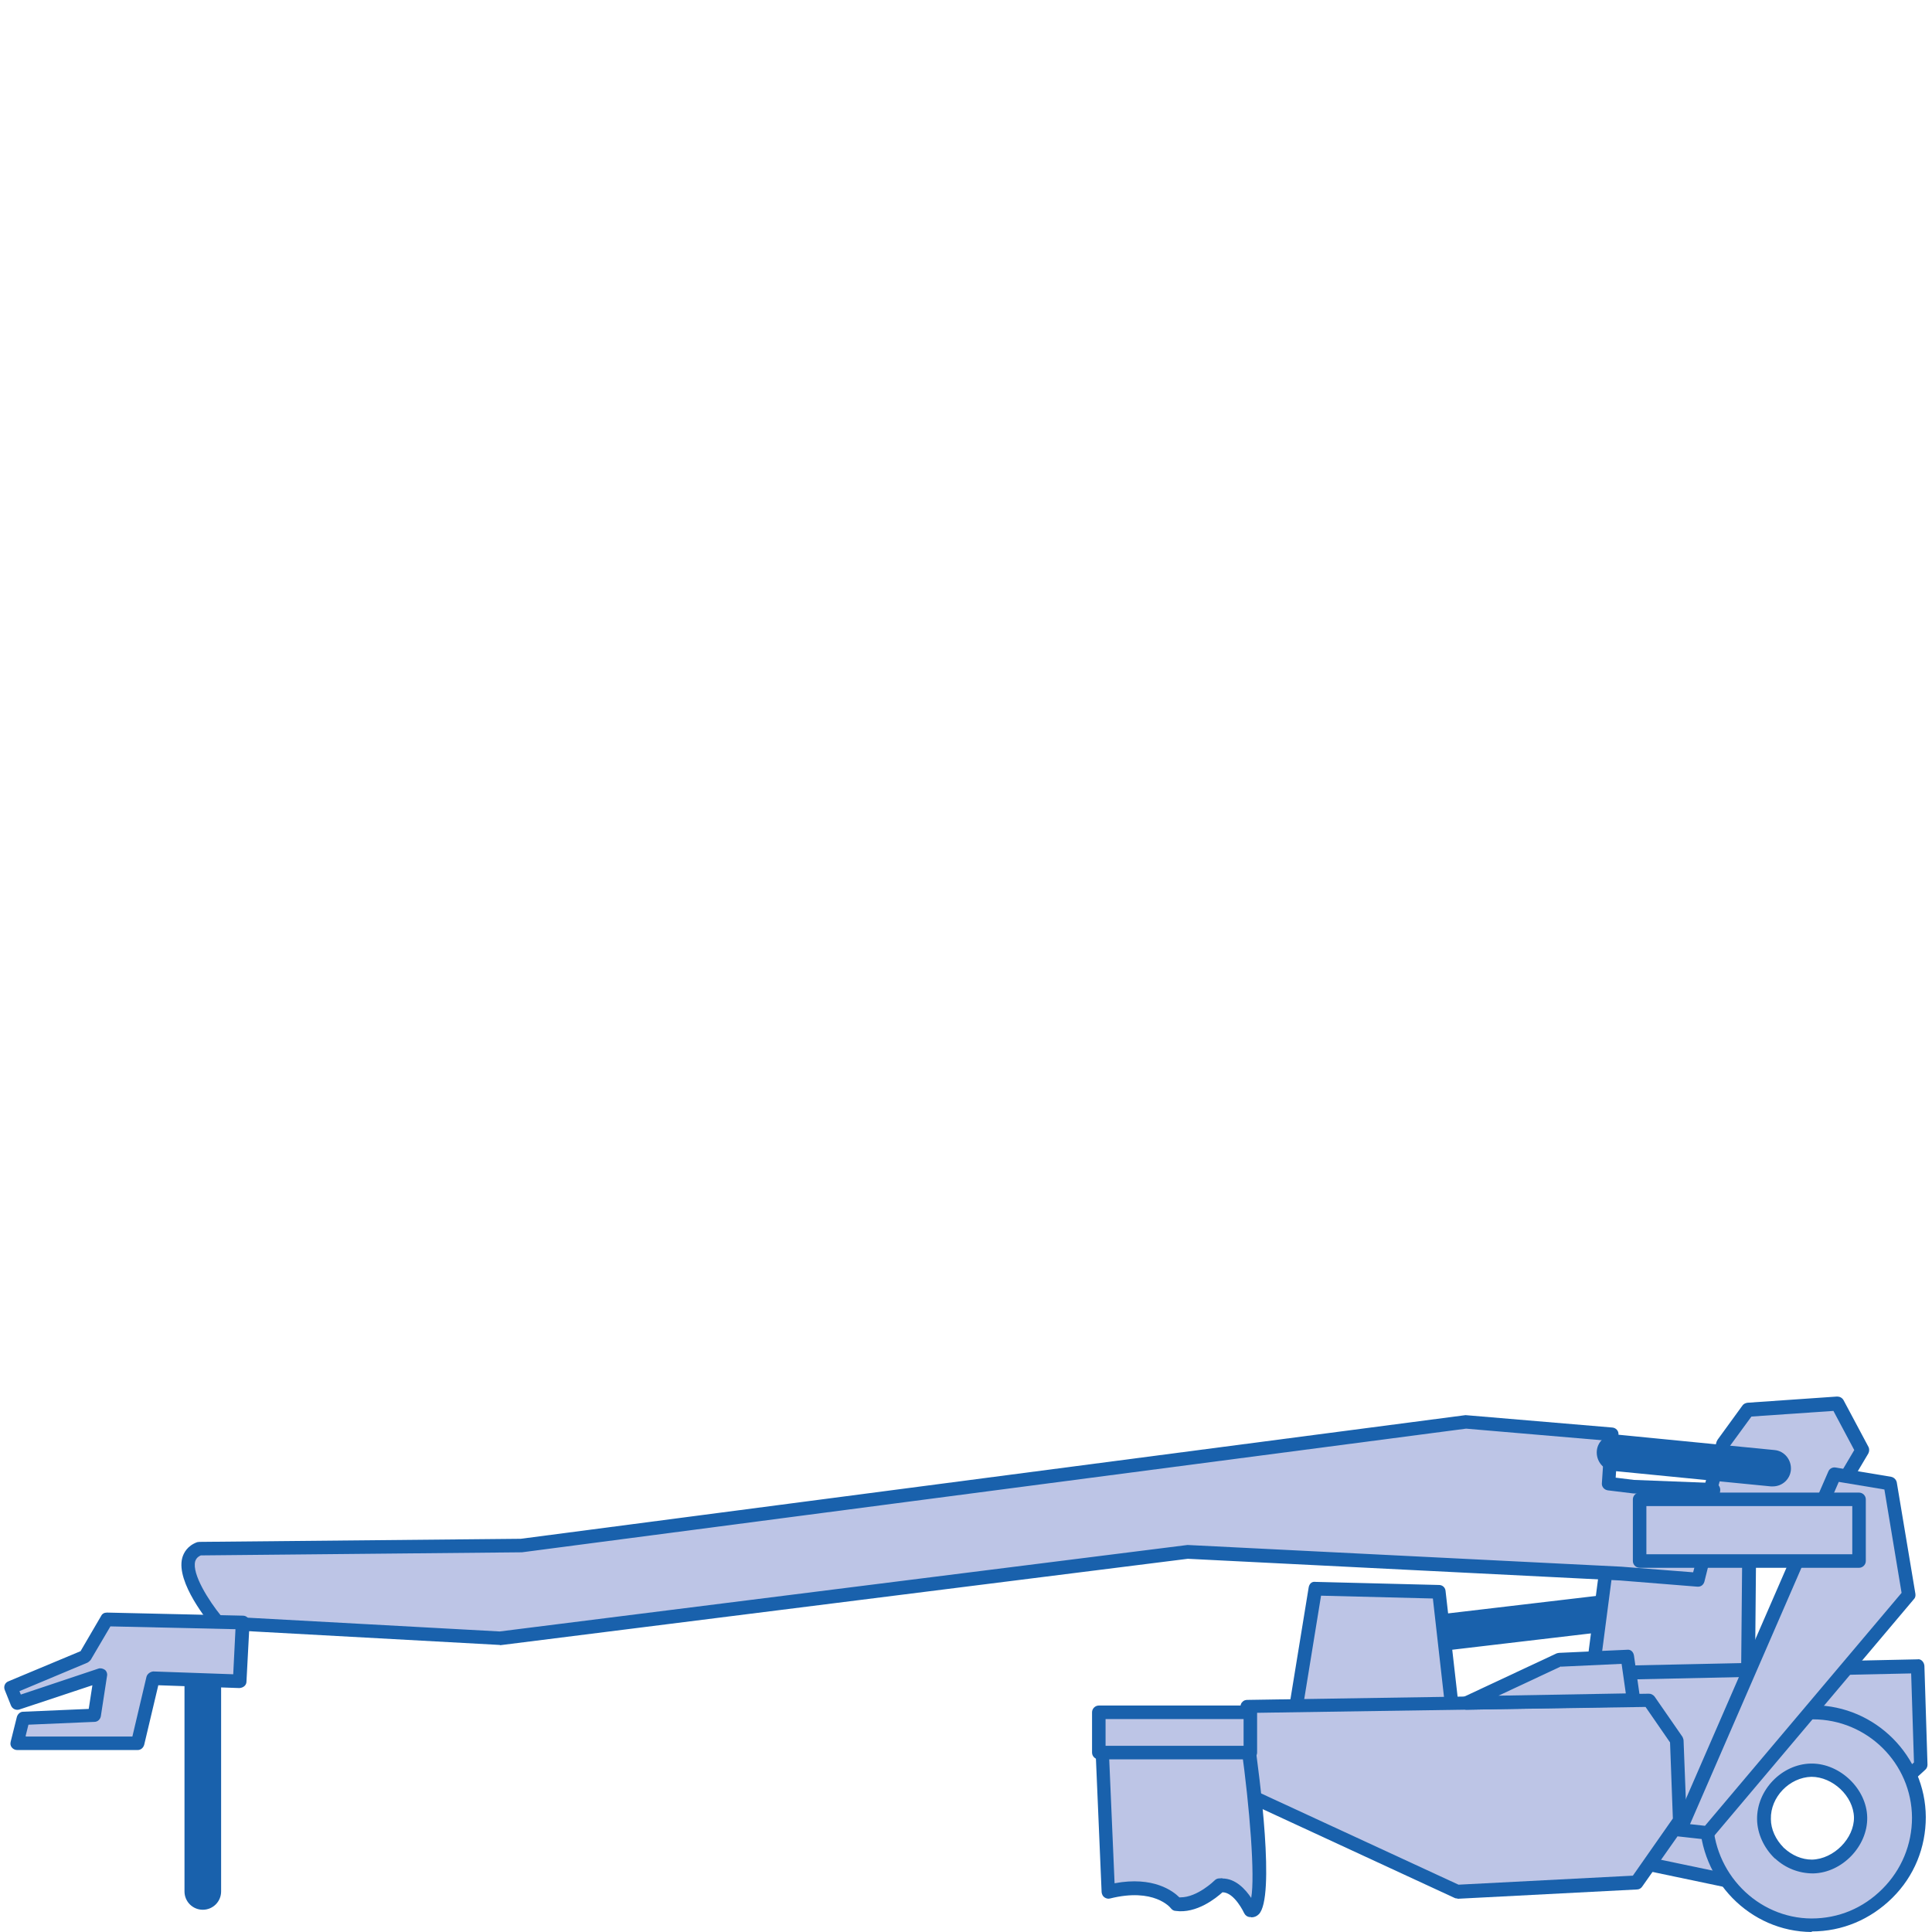 <?xml version="1.0" encoding="UTF-8"?><svg id="Calque_2" xmlns="http://www.w3.org/2000/svg" viewBox="0 0 68.59 68.59"><defs><style>.cls-1{fill:none;}.cls-2{fill:#bdc5e6;}.cls-3{fill:#1961ac;}</style></defs><g id="Calque_4"><g><rect class="cls-1" width="68.59" height="68.59"/><g><path class="cls-3" d="M7.2,67.8c-.36,0-.65-.29-.65-.65v-7.68c0-.36,.29-.65,.65-.65s.65,.29,.65,.65v7.68c0,.36-.29,.65-.65,.65Z"/><path class="cls-3" d="M51.3,58.59c-.32,0-.6-.24-.64-.57-.04-.35,.21-.68,.57-.72l5.6-.66c.34-.04,.67,.21,.72,.57s-.21,.68-.57,.72l-5.6,.66s-.05,0-.08,0Z"/><g><polygon class="cls-2" points="56.57 59.26 57.23 54.21 60.3 54.43 61.18 51.25 62.05 50.04 65.24 49.82 66.11 51.47 64.69 53.88 62.11 54.32 62.05 60.03 56.57 59.26"/><path class="cls-3" d="M62.05,60.27s-.02,0-.03,0l-5.49-.77c-.13-.02-.22-.14-.21-.27l.66-5.05c.02-.13,.14-.22,.26-.21l2.88,.21,.82-2.99s.02-.05,.04-.08l.88-1.21c.04-.06,.11-.09,.18-.1l3.18-.22c.09,0,.18,.04,.23,.13l.88,1.65c.04,.07,.04,.16,0,.24l-1.43,2.41c-.04,.06-.1,.1-.17,.11l-2.38,.41-.05,5.5c0,.07-.03,.13-.08,.18-.04,.04-.1,.06-.16,.06Zm-5.22-1.21l4.98,.7,.05-5.43c0-.12,.08-.22,.2-.23l2.47-.42,1.3-2.2-.74-1.39-2.91,.2-.79,1.08-.87,3.14c-.03,.11-.14,.19-.25,.18l-2.85-.2-.6,4.59Z"/></g><g><polygon class="cls-2" points="45.93 61.12 46.69 56.4 51.08 56.51 51.63 61.34 45.93 61.12"/><path class="cls-3" d="M51.63,61.58h0l-5.71-.22c-.07,0-.13-.04-.18-.09s-.06-.12-.05-.19l.77-4.72c.02-.12,.1-.22,.24-.2l4.39,.11c.12,0,.22,.09,.23,.21l.55,4.83c0,.07-.01,.14-.06,.19-.05,.05-.11,.08-.18,.08Zm-5.42-.69l5.15,.2-.49-4.34-3.97-.1-.69,4.24Z"/></g><g><polygon class="cls-2" points="68.09 59.15 68.2 62.66 66.88 63.87 65.45 62 62.93 62.22 61.83 65.4 62.16 66.94 57.45 65.95 57.99 60.35 57.77 59.37 68.09 59.15"/><path class="cls-3" d="M62.16,67.18s-.03,0-.05,0l-4.72-.99c-.12-.03-.2-.14-.19-.26l.54-5.56-.21-.95c-.02-.07,0-.14,.05-.2,.04-.06,.11-.09,.18-.09l10.31-.22c.13-.03,.24,.1,.25,.23l.11,3.51c0,.07-.03,.14-.08,.18l-1.32,1.21s-.11,.07-.18,.06c-.07,0-.13-.04-.17-.09l-1.35-1.76-2.24,.19-1.02,2.97,.32,1.47c.02,.08,0,.16-.06,.22-.05,.05-.11,.07-.17,.07Zm-4.46-1.42l4.15,.87-.25-1.17s0-.09,0-.13l1.1-3.18c.03-.09,.11-.15,.21-.16l2.52-.22c.08,0,.16,.03,.21,.09l1.27,1.66,1.04-.95-.1-3.16-9.78,.21,.16,.7s0,.05,0,.08l-.53,5.38Z"/></g><g><path class="cls-2" d="M64.37,60.79c-1.04,0-2,.38-2.7,1.08-.7,.69-1.09,1.64-1.09,2.65,0,2.1,1.68,3.82,3.74,3.83,1.02,0,1.97-.39,2.7-1.12s1.12-1.68,1.12-2.7c-.01-2.06-1.7-3.73-3.76-3.73h0Zm-1.19,5c-.34-.33-.54-.76-.55-1.2-.02-.91,.76-1.72,1.67-1.74,.89-.02,1.74,.8,1.76,1.68,.02,.88-.8,1.72-1.69,1.75h-.04c-.41,0-.83-.17-1.15-.48h0Z"/><path class="cls-3" d="M64.32,68.59c-2.19-.01-3.98-1.84-3.98-4.07,0-1.08,.41-2.09,1.16-2.83,.75-.74,1.77-1.15,2.87-1.15,.02,0,.03,0,.04,0,2.17,.02,3.95,1.8,3.96,3.97,0,1.08-.41,2.1-1.19,2.87s-1.78,1.19-2.86,1.19Zm0-7.56c-.96,.01-1.84,.37-2.49,1.01-.66,.65-1.02,1.53-1.02,2.48,0,1.97,1.58,3.58,3.5,3.59,.97,0,1.84-.37,2.52-1.05,.68-.68,1.05-1.58,1.05-2.53-.01-1.93-1.59-3.49-3.52-3.49-.01,0-.03,0-.04,0Zm.05,5.48c-.51,0-.98-.19-1.34-.52,0,0-.02-.01-.03-.02-.38-.37-.61-.87-.62-1.37-.02-1.04,.87-1.97,1.91-1.99h.03c1.01,0,1.95,.9,1.97,1.91,.02,1.02-.89,1.97-1.92,1.99Zm-1.06-.92s.02,.01,.03,.02c.28,.26,.63,.41,.99,.41,.78-.02,1.5-.76,1.49-1.5-.02-.76-.76-1.44-1.51-1.44-.78,.02-1.46,.72-1.44,1.5,0,.36,.17,.73,.45,1.01Z"/></g><g><polygon class="cls-2" points="44.28 60.57 58.54 60.35 59.53 61.78 59.64 64.63 58.1 66.83 51.74 67.16 44.39 63.76 44.28 60.57"/><path class="cls-3" d="M51.74,67.4s-.07,0-.1-.02l-7.35-3.4c-.08-.04-.14-.12-.14-.21l-.11-3.18c0-.06,.02-.13,.07-.17,.04-.05,.11-.07,.17-.07l14.26-.22h0c.08,0,.15,.04,.2,.1l.99,1.43s.04,.08,.04,.13l.11,2.85c0,.05-.01,.1-.04,.15l-1.54,2.19c-.04,.06-.11,.1-.18,.1l-6.36,.33s0,0-.01,0Zm-7.12-3.8l7.16,3.31,6.19-.32,1.42-2.03-.1-2.7-.87-1.26-13.89,.21,.1,2.79Z"/></g><g><polygon class="cls-2" points="59.64 64.96 65.13 52.35 67.1 52.67 67.76 56.62 60.63 65.07 59.64 64.96"/><path class="cls-3" d="M60.63,65.31s-.02,0-.03,0l-.99-.11c-.08,0-.14-.05-.18-.12-.04-.07-.04-.15-.01-.22l5.49-12.62c.04-.1,.15-.16,.26-.14l1.97,.33c.1,.02,.18,.1,.2,.2l.66,3.95c.01,.07,0,.14-.05,.19l-7.13,8.45c-.05,.05-.11,.09-.18,.09Zm-.64-.55l.54,.06,6.98-8.27-.61-3.67-1.62-.27-5.28,12.15Z"/></g><g><polygon class="cls-2" points="57.99 60.35 57.77 58.82 55.36 58.93 52.07 60.46 57.99 60.35"/><path class="cls-3" d="M52.07,60.7c-.11,0-.21-.08-.23-.19-.03-.11,.03-.22,.13-.27l3.29-1.54s.06-.02,.09-.02l2.41-.11c.14-.02,.23,.08,.25,.21l.22,1.54c0,.07-.01,.14-.05,.19-.04,.05-.11,.08-.18,.08l-5.92,.11h0Zm3.35-1.54l-2.22,1.04,4.52-.08-.15-1.05-2.15,.1Z"/></g><g><path class="cls-2" d="M44.28,61.78l-5.16,.22,.22,5.16c1.76-.44,2.41,.44,2.41,.44,.77,.11,1.54-.66,1.54-.66,.66-.11,1.1,.88,1.1,.88,.77,.11-.11-6.03-.11-6.03Z"/><path class="cls-3" d="M44.41,68.06s-.04,0-.05,0c-.08-.01-.15-.06-.19-.14,0,0-.34-.74-.77-.74-.22,.2-.92,.77-1.67,.66-.06,0-.12-.04-.16-.09-.02-.03-.6-.74-2.16-.35-.07,.02-.14,0-.2-.04-.06-.04-.09-.11-.1-.18l-.22-5.16c0-.06,.02-.13,.06-.17,.04-.05,.1-.08,.17-.08l5.16-.22c.13-.01,.23,.08,.25,.21,.19,1.3,.75,5.61,.16,6.2-.08,.08-.17,.11-.27,.11Zm-1.01-1.37c.47,0,.82,.39,1.02,.69,.14-.77-.05-3.18-.35-5.35l-4.7,.2,.2,4.63c1.38-.26,2.08,.28,2.3,.5,.01,0,.03,0,.04,0,.6,0,1.2-.59,1.21-.6,.04-.04,.08-.06,.13-.07,.05,0,.1-.01,.14-.01Z"/></g><g><rect class="cls-2" x="39.01" y="60.79" width="5.38" height="1.43"/><path class="cls-3" d="M44.39,62.46h-5.38c-.13,0-.24-.11-.24-.24v-1.43c0-.13,.11-.24,.24-.24h5.38c.13,0,.24,.11,.24,.24v1.43c0,.13-.11,.24-.24,.24Zm-5.14-.48h4.9v-.95h-4.9v.95Z"/></g><g><path class="cls-2" d="M7.74,57.61l9.98,.55,24.47-3.07,15.36,.77,2.74,.22,.22-.88h-2.08l.11-1.76,2.19,.22,.11-.77-2.85-.11-.88-.11,.11-1.76-5.16-.44-33.57,4.39-11.41,.11c-1.21,.44,.66,2.63,.66,2.63Z"/><path class="cls-3" d="M17.76,58.4l-10.03-.55c-.07,0-.13-.03-.17-.08-.14-.16-1.32-1.59-1.09-2.46,.05-.18,.18-.43,.53-.56,.03,0,.05-.01,.08-.01l11.41-.11,33.54-4.39,5.21,.44c.13,.01,.23,.12,.22,.25l-.1,1.53,.65,.08,2.83,.11c.07,0,.13,.03,.18,.09,.04,.05,.06,.12,.05,.19l-.11,.77c-.02,.13-.12,.21-.26,.21l-1.95-.19-.08,1.25h1.83c.07,0,.14,.03,.19,.09,.05,.06,.06,.13,.04,.21l-.22,.88c-.03,.11-.12,.19-.25,.18l-2.74-.22-15.35-.77-24.43,3.07Zm-9.9-1.02l9.88,.54,24.42-3.07,15.4,.77,2.55,.2,.1-.38h-1.78c-.07,0-.13-.03-.18-.08-.04-.05-.07-.11-.06-.18l.11-1.76c0-.06,.03-.13,.08-.17,.05-.04,.11-.06,.18-.06l1.96,.2,.04-.27-2.58-.1-.9-.11c-.13-.02-.22-.13-.21-.25l.1-1.52-4.92-.42-33.52,4.39-11.4,.11c-.14,.06-.18,.15-.2,.21-.12,.45,.48,1.4,.93,1.95Z"/></g><g><polygon class="cls-2" points="8.62 57.61 3.79 57.5 3.03 58.82 .39 59.92 .61 60.46 3.57 59.48 3.35 60.9 .83 61.01 .61 61.89 4.89 61.89 5.44 59.59 8.51 59.7 8.62 57.61"/><path class="cls-3" d="M4.89,62.13H.61c-.07,0-.14-.03-.19-.09-.05-.06-.06-.13-.04-.21l.22-.88c.03-.1,.12-.18,.22-.18l2.33-.1,.13-.84-2.59,.86c-.12,.04-.25-.02-.3-.14l-.22-.55c-.05-.12,0-.26,.13-.31l2.56-1.07,.73-1.25c.04-.08,.11-.12,.21-.12l4.83,.11c.06,0,.13,.03,.17,.08,.04,.05,.07,.11,.06,.18l-.11,2.08c0,.13-.11,.22-.25,.23l-2.88-.1-.5,2.11c-.03,.11-.12,.19-.23,.19Zm-3.97-.48h3.78l.5-2.12c.03-.11,.14-.18,.24-.19l2.84,.1,.08-1.6-4.44-.1-.7,1.19s-.07,.08-.12,.1l-2.41,1.01,.05,.12,2.75-.92c.08-.03,.17,0,.23,.04s.1,.14,.08,.22l-.22,1.43c-.02,.11-.11,.2-.23,.2l-2.34,.1-.1,.4Z"/></g><g><rect class="cls-2" x="58.21" y="53.22" width="7.79" height="2.19"/><path class="cls-3" d="M66,55.66h-7.79c-.13,0-.24-.11-.24-.24v-2.19c0-.13,.11-.24,.24-.24h7.79c.13,0,.24,.11,.24,.24v2.19c0,.13-.11,.24-.24,.24Zm-7.55-.48h7.31v-1.71h-7.31v1.71Z"/></g><path class="cls-3" d="M62.93,52.77s-.04,0-.06,0l-5.6-.55c-.35-.03-.61-.35-.58-.71,.03-.36,.36-.62,.71-.58l5.6,.55c.35,.03,.61,.35,.58,.71-.03,.33-.31,.58-.64,.58Z"/></g></g></g></svg>